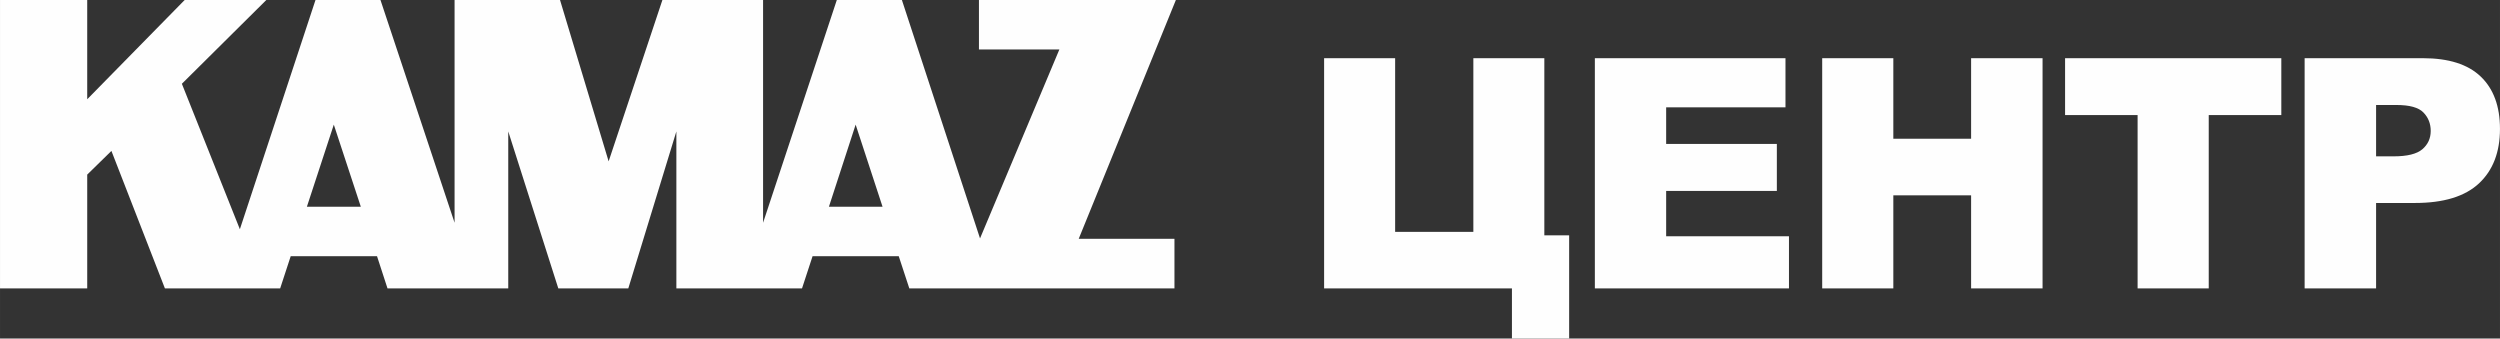 <?xml version="1.0" encoding="UTF-8"?>
<!DOCTYPE svg PUBLIC "-//W3C//DTD SVG 1.0//EN" "http://www.w3.org/TR/2001/REC-SVG-20010904/DTD/svg10.dtd">
<!-- Creator: CorelDRAW -->
<svg xmlns="http://www.w3.org/2000/svg" xml:space="preserve" width="64.246mm" height="8.7mm" version="1.0" style="shape-rendering:geometricPrecision; text-rendering:geometricPrecision; image-rendering:optimizeQuality; fill-rule:evenodd; clip-rule:evenodd"
viewBox="0 0 3428.42 464.27"
 xmlns:xlink="http://www.w3.org/1999/xlink"
 xmlns:xodm="http://www.corel.com/coreldraw/odm/2003">
 <rect x="0" y="0" width="3428.42" height="464.27" fill="#333333" stroke="none"/>
 <defs>
  <style type="text/css">
   <![CDATA[
    .fil0 {fill:#FEFEFE}
    .fil1 {fill:#FEFEFE;fill-rule:nonzero}
   ]]>
  </style>
 </defs>
 <g id="Слой_x0020_1">
  <g id="_2382454873424">
   <path class="fil0" d="M119.59 0l0 136.13 133.64 -136.13 111.99 0 -115.82 114.89 79.54 199.49 103.71 -314.37 89.11 0 101.62 305.48 0 -305.48 144.61 0 66.66 221.28 73.74 -221.28 138.06 0 0 305.48 101.13 -305.48 89.25 0 107.14 326.95 108.82 -259.12 -110.3 0 0 -67.83 270.06 0 -133.23 327.47 131.29 0 0 68.06 -363.6 -0.01 -14.5 -44.15 -118.19 0 -14.47 44.15 -172.3 0 0 -215.3 -65.93 215.3 -95.98 -0.01 -68.65 -215.3 0 215.3 -165.59 0 -14.37 -44.14 -118.38 -0.01 -14.46 44.15 -158.05 0 -73.36 -188.55 -33.19 32.49 0 156.05 -119.59 0 0 -395.53 119.59 0zm338.18 170.91l-36.93 112.62 73.97 0 -37.05 -112.62zm715.63 0l-36.65 112.62 73.55 0 -36.9 -112.62z"/>
   <path class="fil1" d="M2187.15 79.8l261.41 0 0 67.4 -163.64 0 0 50.21 151.8 0 0 64.4 -151.8 0 0 62.19 168.42 0 0 71.53 -266.2 0 0 -315.73zm311.76 0l97.55 0 0 110.49 106.66 0 0 -110.49 97.99 0 0 315.73 -97.99 0 0 -127.69 -106.66 0 0 127.69 -97.55 0 0 -315.73zm333.09 0l296.54 0 0 78 -99.53 0 0 237.73 -97.55 0 0 -237.73 -99.46 0 0 -78zm426.52 134.61l23.9 0c18.82,0 31.97,-3.24 39.61,-9.79 7.58,-6.54 11.4,-14.93 11.4,-25.07 0,-9.92 -3.31,-18.38 -9.93,-25.2 -6.55,-6.92 -18.98,-10.37 -37.2,-10.37l-27.79 0 0 70.44zm-98 -134.61l162.17 0c35.29,0 61.76,8.37 79.32,25.21 17.57,16.76 26.39,40.73 26.39,71.68 0,31.9 -9.56,56.83 -28.75,74.76 -19.19,17.94 -48.44,26.9 -87.77,26.9l-53.37 0 0 117.19 -98 0 0 -315.73zm-1008.66 384.47l-78.43 0 0 -68.74 -257.59 0 0 -315.73 97.41 0 0 238.17 107.26 0 0 -238.17 97.34 0 0 242.96 34.03 0 0 141.51z"/>
  </g>
 </g>
</svg>
